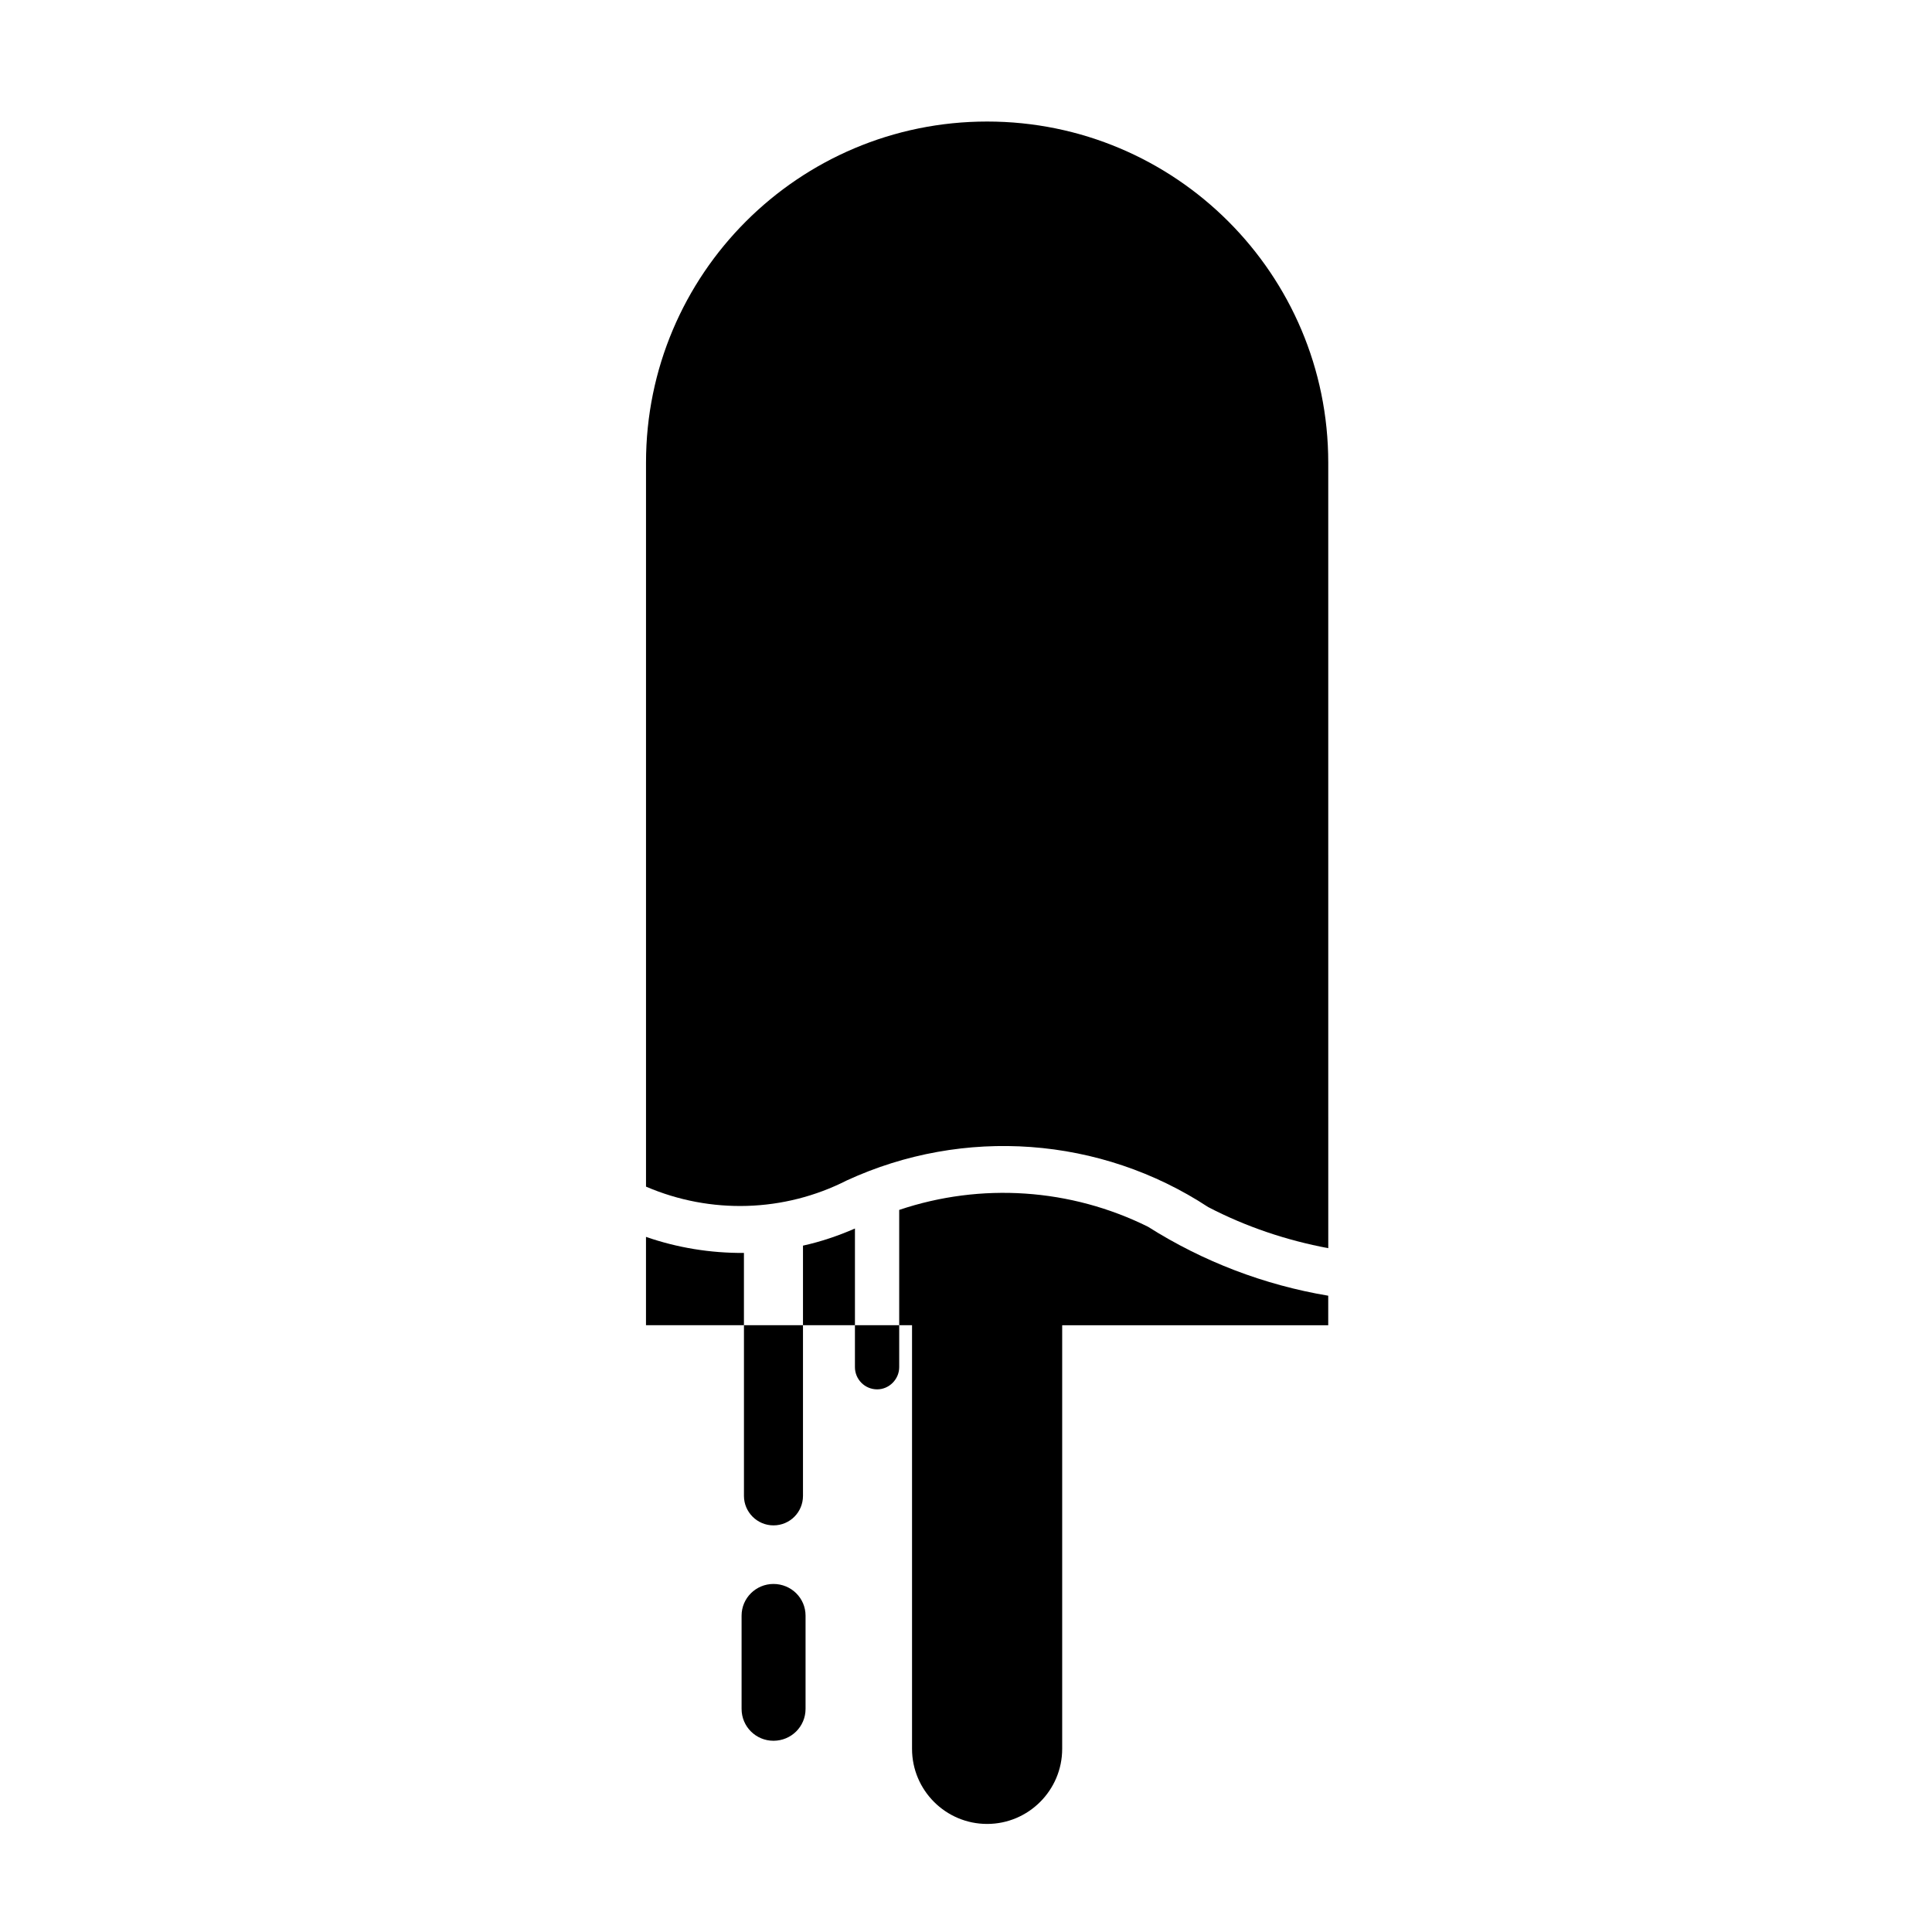<?xml version="1.0" encoding="UTF-8"?>
<!-- Uploaded to: SVG Repo, www.svgrepo.com, Generator: SVG Repo Mixer Tools -->
<svg fill="#000000" width="800px" height="800px" version="1.1" viewBox="144 144 512 512" xmlns="http://www.w3.org/2000/svg">
 <g>
  <path d="m496 266.61c0-49.938-40.465-90.402-90.398-90.402-49.938 0-90.402 40.465-90.402 90.402v191.86c17.113 7.359 36.617 6.801 53.219-1.648 31.004-14.281 67.223-11.672 95.785 7.082 10.031 5.211 20.688 8.785 31.801 10.879z"/>
  <path d="m341.15 476.04c-8.844 0.059-17.629-1.359-25.957-4.254v23.406h25.957z"/>
  <path d="m356.8 495.19h-15.645v45.238c0 4.301 3.516 7.812 7.824 7.812 4.363 0 7.82-3.512 7.82-7.812z"/>
  <path d="m370.57 469.57c-4.418 1.926-9.07 3.508-13.77 4.535v21.086h13.77z"/>
  <path d="m382.3 495.19h-11.734v11.109c0 3.234 2.609 5.894 5.894 5.894 3.168 0 5.84-2.66 5.84-5.894z"/>
  <path d="m448.27 469.12c-20.516-10.195-44.27-11.789-65.973-4.481v30.551h3.402v112.28c0 10.938 8.902 19.891 19.895 19.891 10.992 0 19.895-8.953 19.895-19.891v-112.27h70.504v-7.824c-16.945-2.836-33.211-9.066-47.723-18.25z"/>
  <path d="m357.48 572.16c0-4.644-3.797-8.395-8.504-8.395-4.648 0-8.449 3.75-8.449 8.395v24.707c0 4.711 3.797 8.453 8.449 8.453 4.699 0 8.504-3.742 8.504-8.453z"/>
 </g>
</svg>
